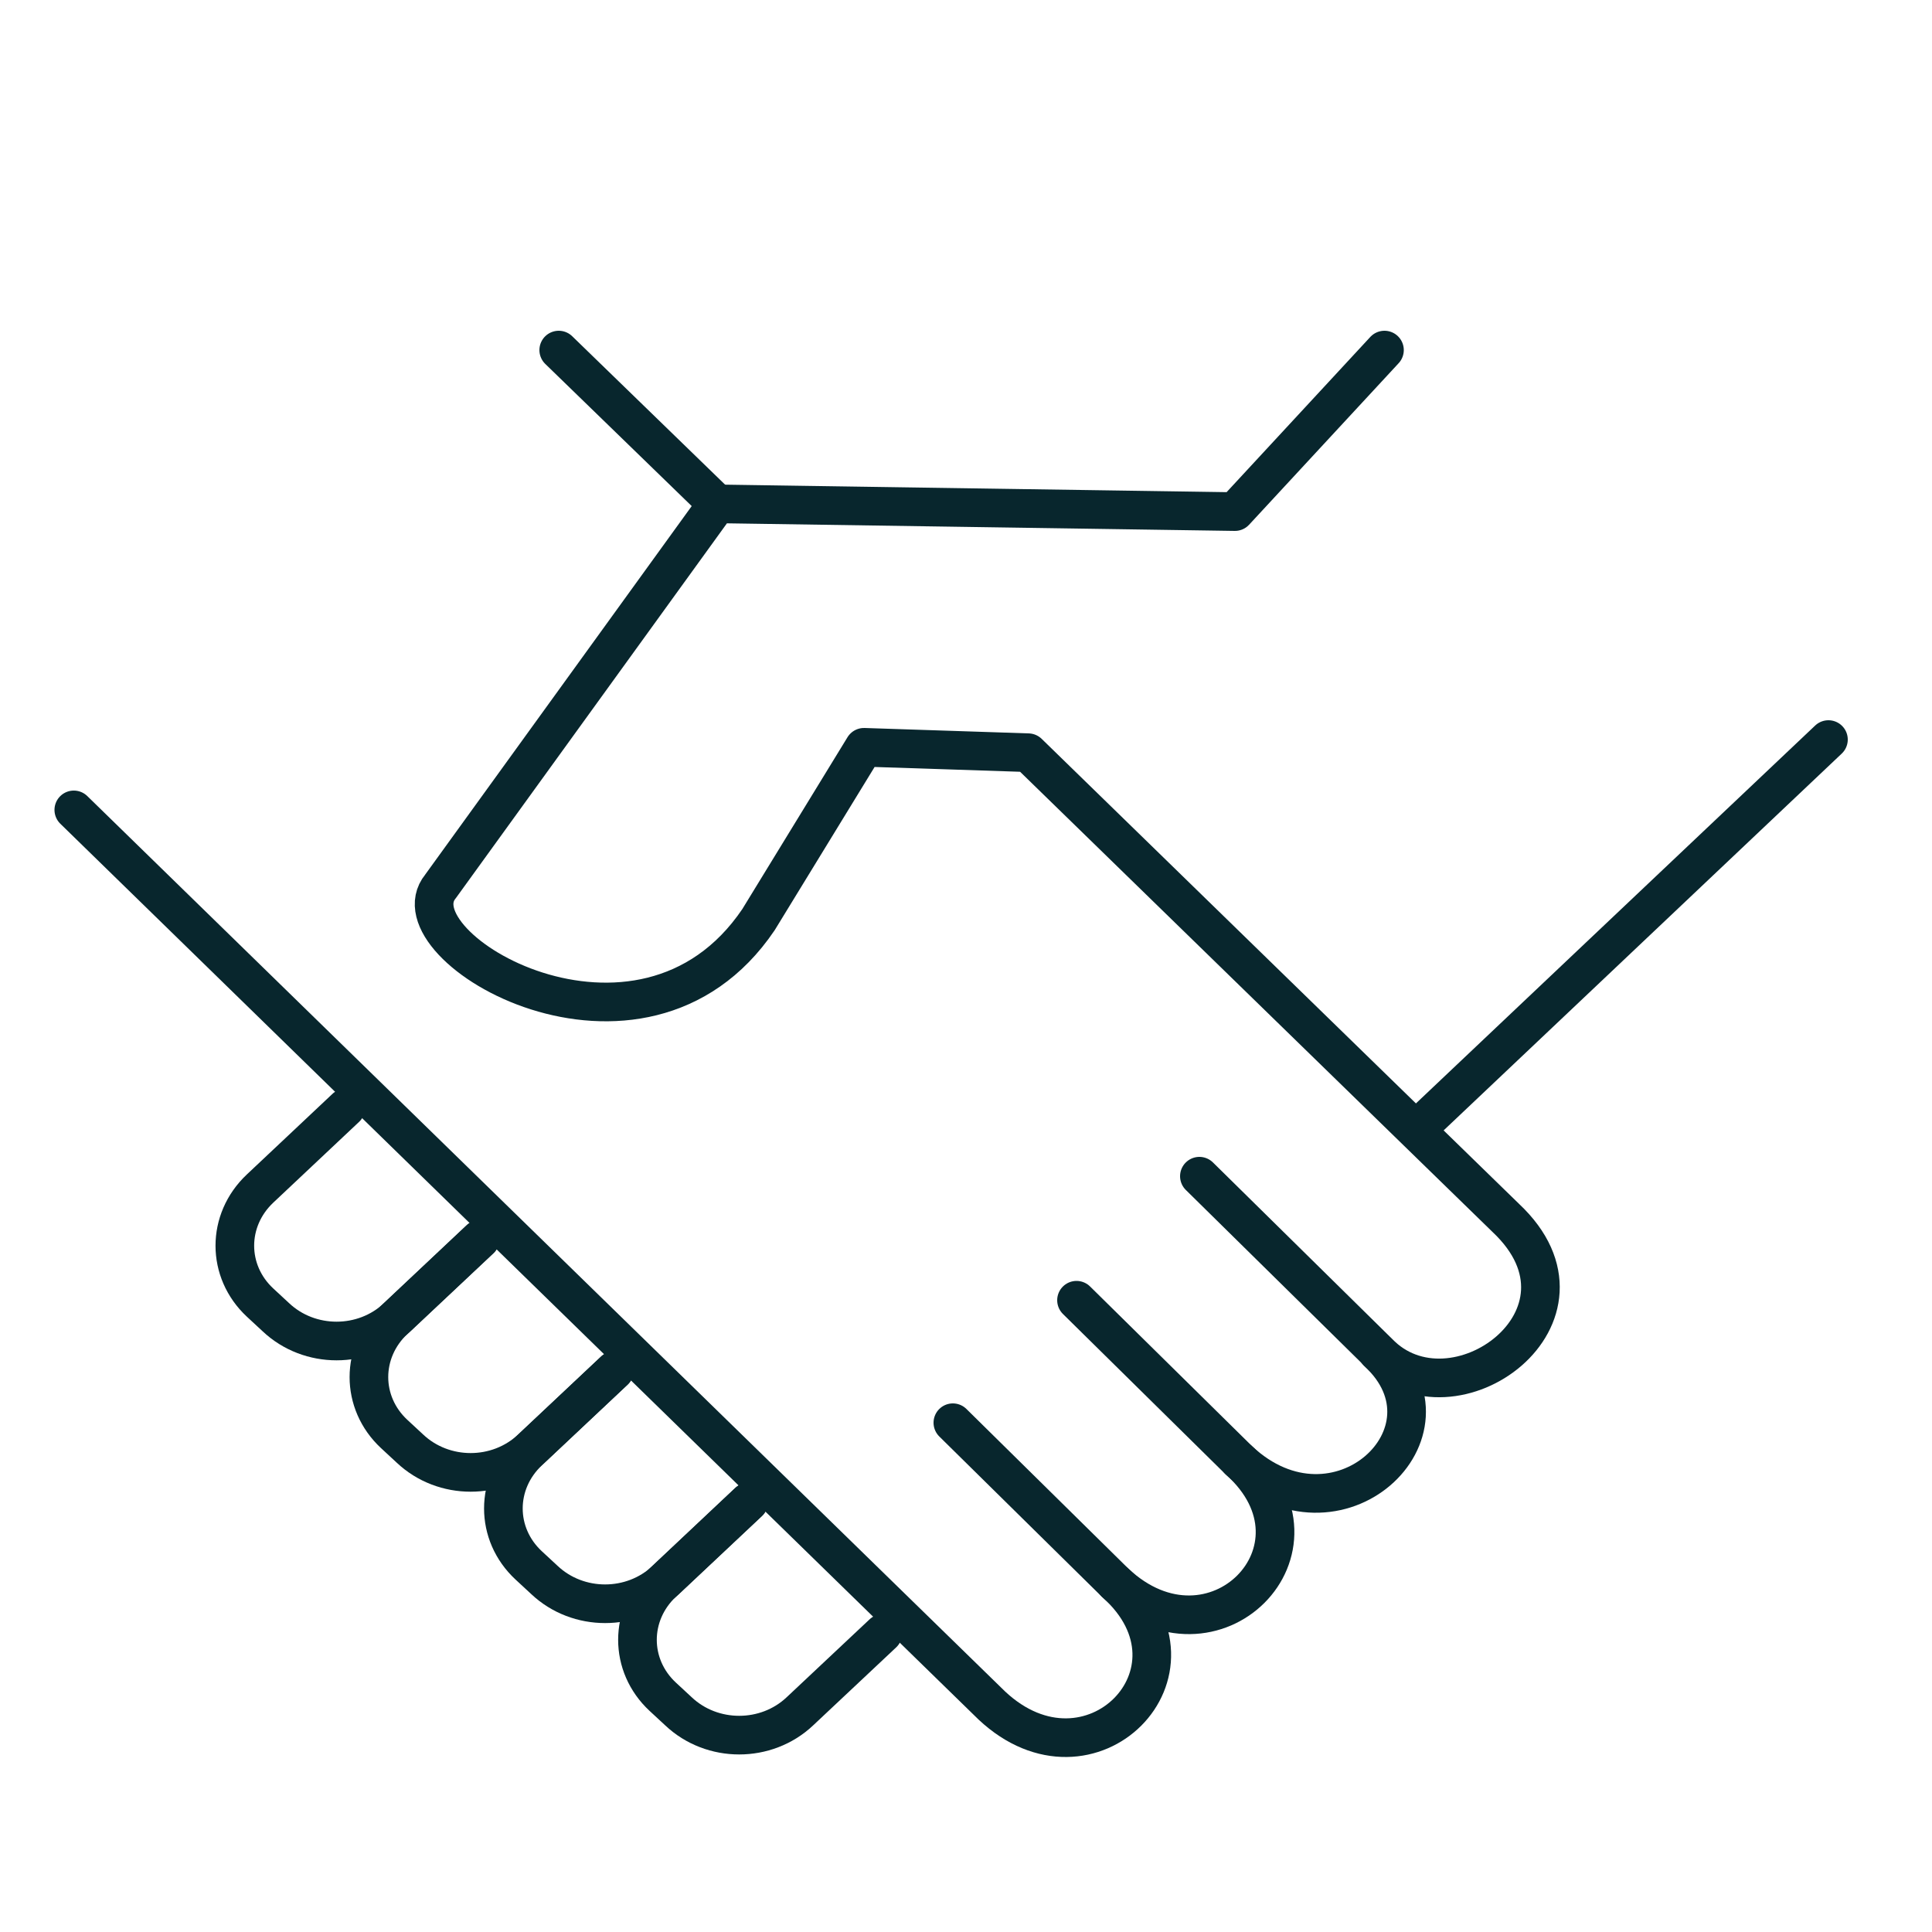 <?xml version="1.0" encoding="UTF-8"?> <svg xmlns="http://www.w3.org/2000/svg" id="Layer_1" viewBox="0 0 50 50"><defs><style>.cls-1{stroke:#08262d;stroke-linecap:round;stroke-linejoin:round;}.cls-1,.cls-2{fill:none;}.cls-2{stroke-width:0px;}</style></defs><rect class="cls-2" x="2.57" y="2.85" width="44.86" height="44.86"></rect><rect class="cls-2" x="1.47" y="8.18" width="47.05" height="37.45"></rect><rect class="cls-2" x=".5" y="5.8" width="49.01" height="39.72"></rect><line class="cls-1" x1="18.56" y1="13.04" x2="14.46" y2="9.06"></line><path class="cls-1" d="m35.83,9.06l-3.87,4.18-13.4-.2-7.16,9.9c-1.28,1.56,5.18,5.37,8.23.86l2.73-4.46,4.25.14,12.36,12.04c2.7,2.54-1.38,5.49-3.31,3.47l-4.62-4.55"></path><line class="cls-1" x1="47.32" y1="19.14" x2="36.85" y2="29.05"></line><path class="cls-1" d="m8.95,28.67l-2.22,2.09c-.87.82-.87,2.14,0,2.95l.41.38c.87.82,2.27.82,3.14,0l2.15-2.02"></path><path class="cls-1" d="m12.42,32.07l-2.22,2.09c-.87.82-.87,2.14,0,2.95l.41.38c.87.82,2.27.82,3.14,0l2.15-2.02"></path><path class="cls-1" d="m15.9,35.47l-2.22,2.09c-.87.82-.87,2.14,0,2.95l.41.38c.87.82,2.27.82,3.14,0l2.15-2.02"></path><path class="cls-1" d="m19.37,38.87l-2.22,2.09c-.87.82-.87,2.14,0,2.95l.41.38c.87.82,2.27.82,3.14,0l2.15-2.02"></path><path class="cls-1" d="m35.65,34.99c2.26,2.08-1.05,5.18-3.59,2.8l-4.2-4.14"></path><path class="cls-1" d="m32.06,37.79c2.56,2.29-.66,5.55-3.2,3.17l-4.2-4.14"></path><path class="cls-1" d="m28.87,40.97c2.56,2.29-.66,5.55-3.2,3.17L1.91,20.96"></path></svg> 